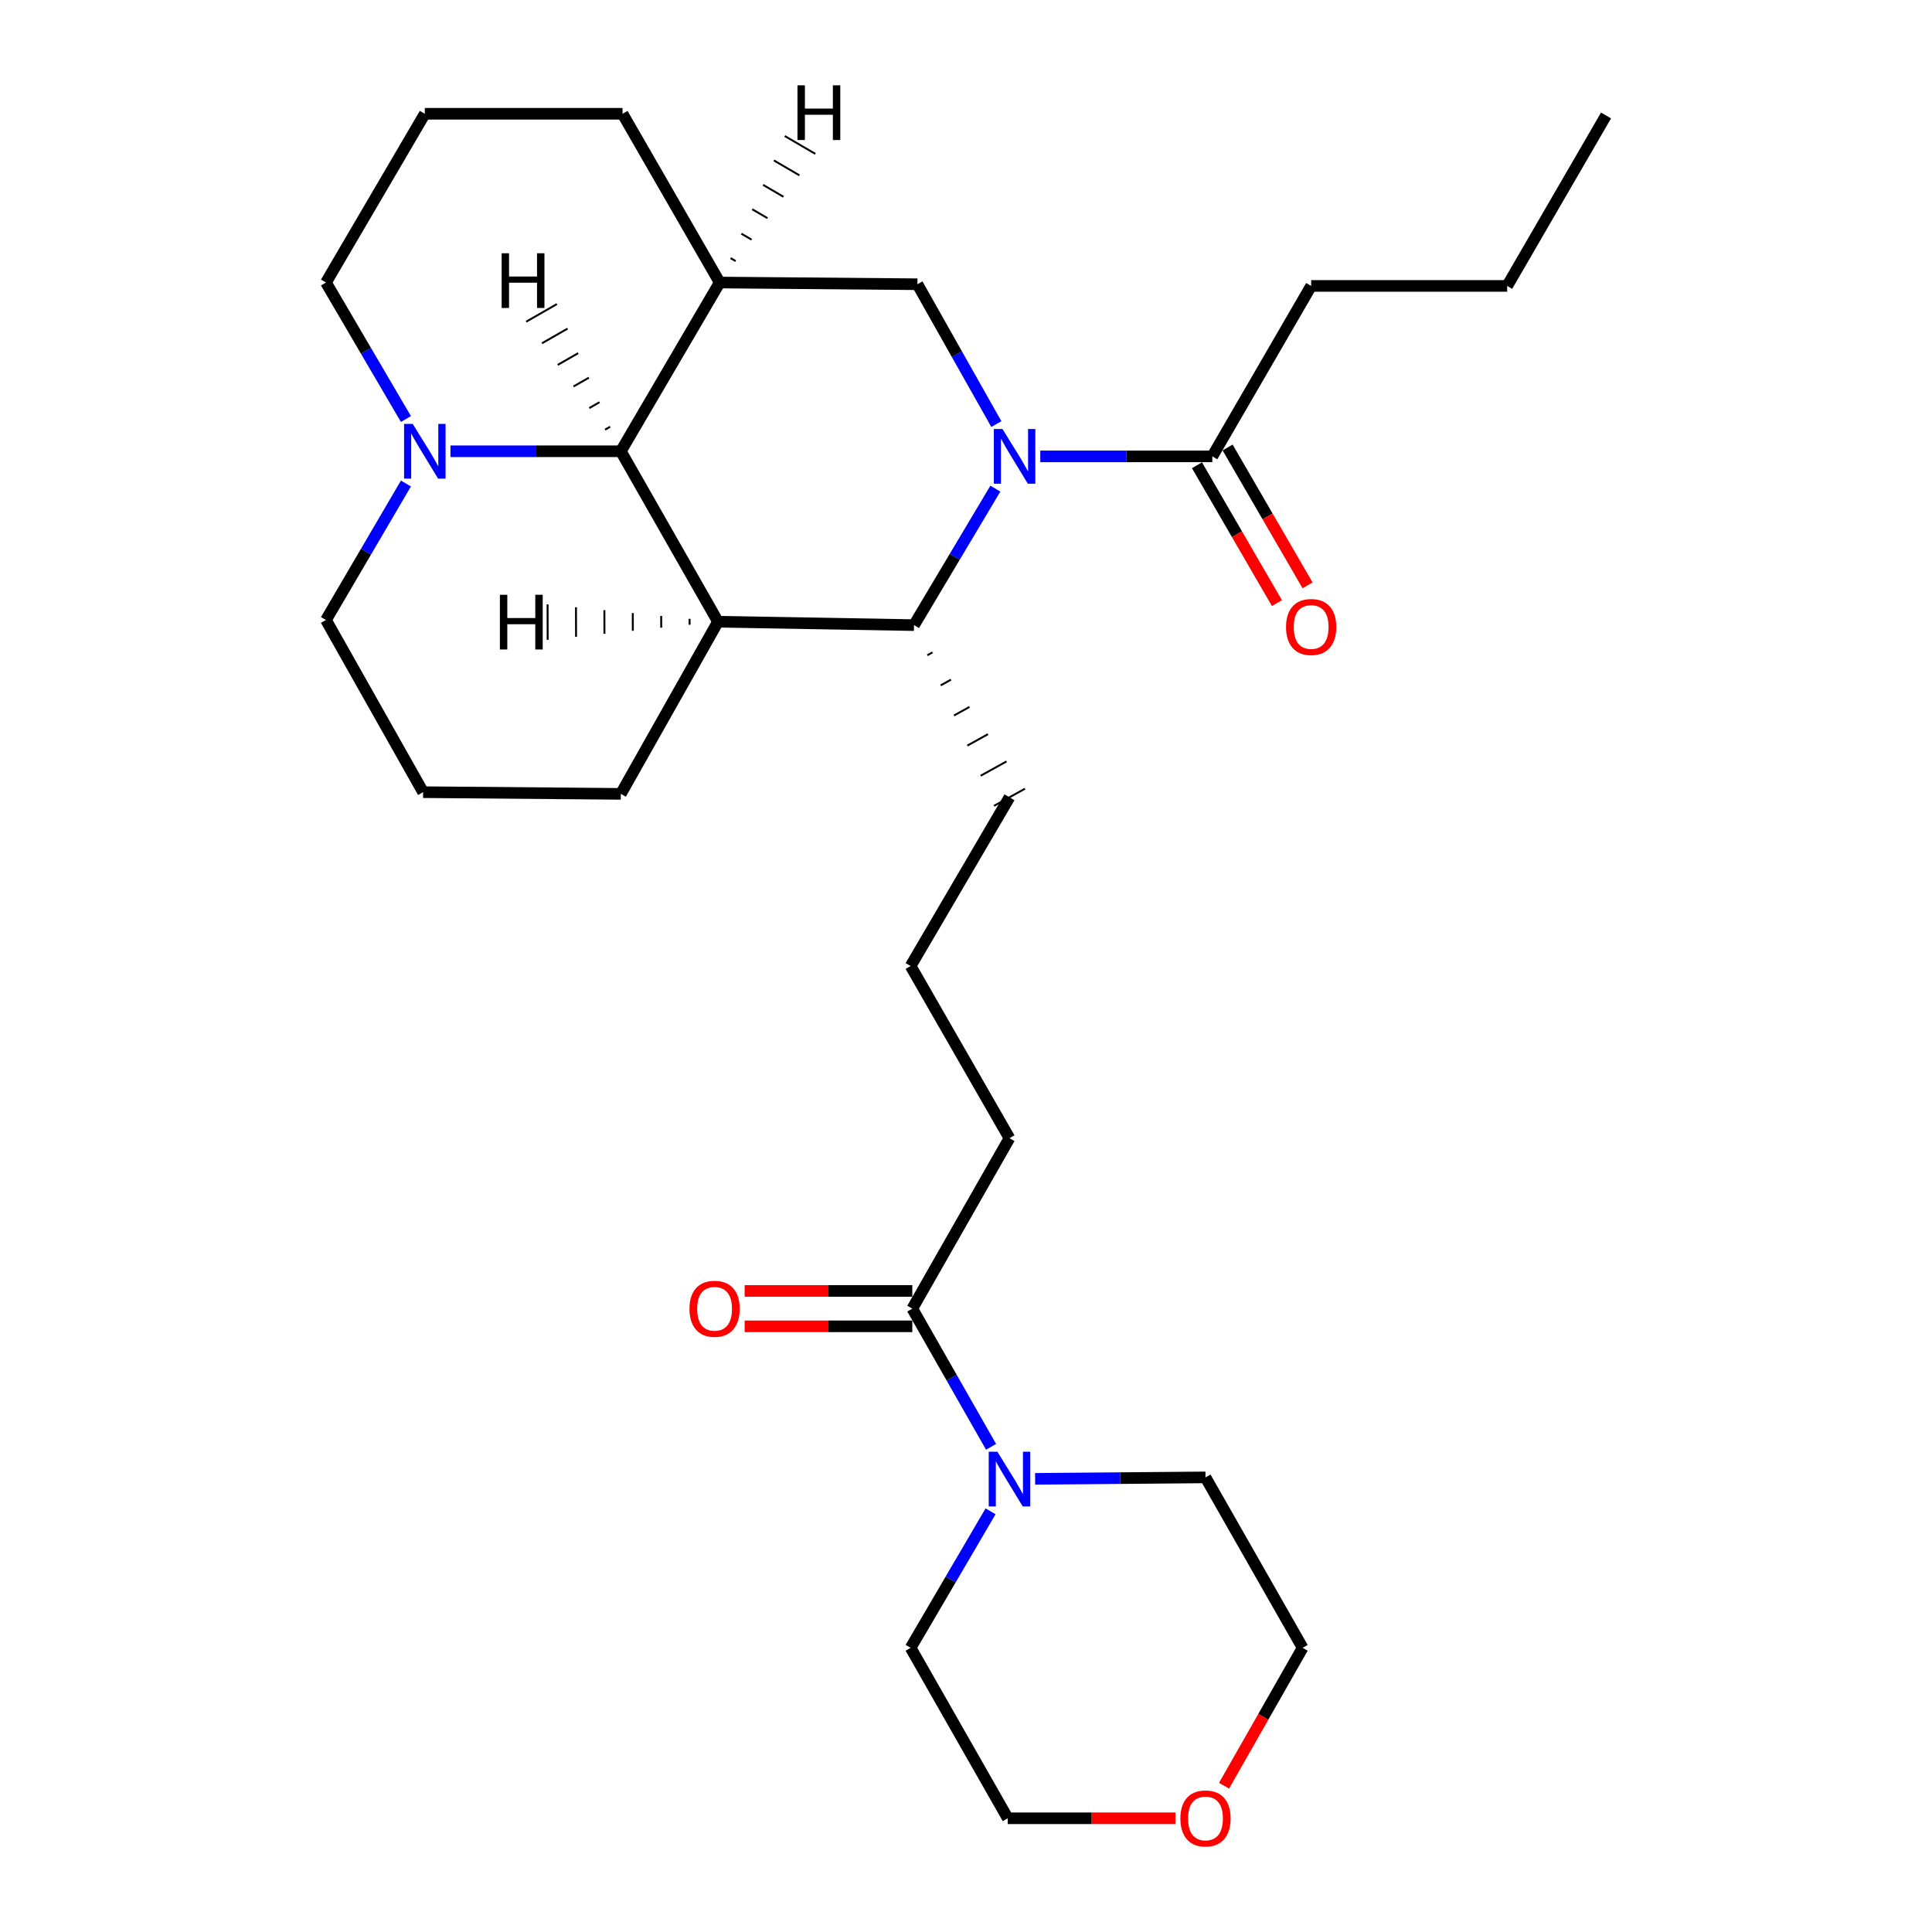 <?xml version='1.0' encoding='iso-8859-1'?>
<svg version='1.1' baseProfile='full'
              xmlns='http://www.w3.org/2000/svg'
                      xmlns:rdkit='http://www.rdkit.org/xml'
                      xmlns:xlink='http://www.w3.org/1999/xlink'
                  xml:space='preserve'
width='1000px' height='1000px' viewBox='0 0 1000 1000'>
<!-- END OF HEADER -->
<rect style='opacity:1.0;fill:#FFFFFF;stroke:none' width='1000' height='1000' x='0' y='0'> </rect>
<path class='bond-0' d='M 515.192,252.924 L 494.142,288.243' style='fill:none;fill-rule:evenodd;stroke:#0000FF;stroke-width:6px;stroke-linecap:butt;stroke-linejoin:miter;stroke-opacity:1' />
<path class='bond-0' d='M 494.142,288.243 L 473.092,323.563' style='fill:none;fill-rule:evenodd;stroke:#000000;stroke-width:6px;stroke-linecap:butt;stroke-linejoin:miter;stroke-opacity:1' />
<path class='bond-1' d='M 515.71,219.504 L 495.282,183.312' style='fill:none;fill-rule:evenodd;stroke:#0000FF;stroke-width:6px;stroke-linecap:butt;stroke-linejoin:miter;stroke-opacity:1' />
<path class='bond-1' d='M 495.282,183.312 L 474.854,147.12' style='fill:none;fill-rule:evenodd;stroke:#000000;stroke-width:6px;stroke-linecap:butt;stroke-linejoin:miter;stroke-opacity:1' />
<path class='bond-2' d='M 538.445,236.222 L 582.964,236.222' style='fill:none;fill-rule:evenodd;stroke:#0000FF;stroke-width:6px;stroke-linecap:butt;stroke-linejoin:miter;stroke-opacity:1' />
<path class='bond-2' d='M 582.964,236.222 L 627.484,236.222' style='fill:none;fill-rule:evenodd;stroke:#000000;stroke-width:6px;stroke-linecap:butt;stroke-linejoin:miter;stroke-opacity:1' />
<path class='bond-3' d='M 371.631,321.802 L 473.092,323.563' style='fill:none;fill-rule:evenodd;stroke:#000000;stroke-width:6px;stroke-linecap:butt;stroke-linejoin:miter;stroke-opacity:1' />
<path class='bond-4' d='M 371.631,321.802 L 321.348,410.904' style='fill:none;fill-rule:evenodd;stroke:#000000;stroke-width:6px;stroke-linecap:butt;stroke-linejoin:miter;stroke-opacity:1' />
<path class='bond-5' d='M 371.631,321.802 L 321.348,233.575' style='fill:none;fill-rule:evenodd;stroke:#000000;stroke-width:6px;stroke-linecap:butt;stroke-linejoin:miter;stroke-opacity:1' />
<path class='bond-32' d='M 356.93,320.306 L 356.937,323.36' style='fill:none;fill-rule:evenodd;stroke:#000000;stroke-width:1.0px;stroke-linecap:butt;stroke-linejoin:miter;stroke-opacity:1' />
<path class='bond-32' d='M 342.23,318.81 L 342.243,324.918' style='fill:none;fill-rule:evenodd;stroke:#000000;stroke-width:1.0px;stroke-linecap:butt;stroke-linejoin:miter;stroke-opacity:1' />
<path class='bond-32' d='M 327.53,317.314 L 327.549,326.476' style='fill:none;fill-rule:evenodd;stroke:#000000;stroke-width:1.0px;stroke-linecap:butt;stroke-linejoin:miter;stroke-opacity:1' />
<path class='bond-32' d='M 312.83,315.818 L 312.856,328.035' style='fill:none;fill-rule:evenodd;stroke:#000000;stroke-width:1.0px;stroke-linecap:butt;stroke-linejoin:miter;stroke-opacity:1' />
<path class='bond-32' d='M 298.129,314.322 L 298.162,329.593' style='fill:none;fill-rule:evenodd;stroke:#000000;stroke-width:1.0px;stroke-linecap:butt;stroke-linejoin:miter;stroke-opacity:1' />
<path class='bond-32' d='M 283.429,312.826 L 283.468,331.151' style='fill:none;fill-rule:evenodd;stroke:#000000;stroke-width:1.0px;stroke-linecap:butt;stroke-linejoin:miter;stroke-opacity:1' />
<path class='bond-6' d='M 479.991,339.155 L 482.662,337.674' style='fill:none;fill-rule:evenodd;stroke:#000000;stroke-width:1.0px;stroke-linecap:butt;stroke-linejoin:miter;stroke-opacity:1' />
<path class='bond-6' d='M 486.89,354.748 L 492.232,351.786' style='fill:none;fill-rule:evenodd;stroke:#000000;stroke-width:1.0px;stroke-linecap:butt;stroke-linejoin:miter;stroke-opacity:1' />
<path class='bond-6' d='M 493.789,370.34 L 501.803,365.898' style='fill:none;fill-rule:evenodd;stroke:#000000;stroke-width:1.0px;stroke-linecap:butt;stroke-linejoin:miter;stroke-opacity:1' />
<path class='bond-6' d='M 500.688,385.933 L 511.373,380.009' style='fill:none;fill-rule:evenodd;stroke:#000000;stroke-width:1.0px;stroke-linecap:butt;stroke-linejoin:miter;stroke-opacity:1' />
<path class='bond-6' d='M 507.587,401.526 L 520.943,394.121' style='fill:none;fill-rule:evenodd;stroke:#000000;stroke-width:1.0px;stroke-linecap:butt;stroke-linejoin:miter;stroke-opacity:1' />
<path class='bond-6' d='M 514.486,417.118 L 530.513,408.232' style='fill:none;fill-rule:evenodd;stroke:#000000;stroke-width:1.0px;stroke-linecap:butt;stroke-linejoin:miter;stroke-opacity:1' />
<path class='bond-7' d='M 321.348,233.575 L 372.516,146.234' style='fill:none;fill-rule:evenodd;stroke:#000000;stroke-width:6px;stroke-linecap:butt;stroke-linejoin:miter;stroke-opacity:1' />
<path class='bond-8' d='M 321.348,233.575 L 277.255,233.575' style='fill:none;fill-rule:evenodd;stroke:#000000;stroke-width:6px;stroke-linecap:butt;stroke-linejoin:miter;stroke-opacity:1' />
<path class='bond-8' d='M 277.255,233.575 L 233.163,233.575' style='fill:none;fill-rule:evenodd;stroke:#0000FF;stroke-width:6px;stroke-linecap:butt;stroke-linejoin:miter;stroke-opacity:1' />
<path class='bond-33' d='M 315.831,220.878 L 313.181,222.397' style='fill:none;fill-rule:evenodd;stroke:#000000;stroke-width:1.0px;stroke-linecap:butt;stroke-linejoin:miter;stroke-opacity:1' />
<path class='bond-33' d='M 310.315,208.182 L 305.015,211.219' style='fill:none;fill-rule:evenodd;stroke:#000000;stroke-width:1.0px;stroke-linecap:butt;stroke-linejoin:miter;stroke-opacity:1' />
<path class='bond-33' d='M 304.798,195.485 L 296.848,200.041' style='fill:none;fill-rule:evenodd;stroke:#000000;stroke-width:1.0px;stroke-linecap:butt;stroke-linejoin:miter;stroke-opacity:1' />
<path class='bond-33' d='M 299.281,182.788 L 288.682,188.863' style='fill:none;fill-rule:evenodd;stroke:#000000;stroke-width:1.0px;stroke-linecap:butt;stroke-linejoin:miter;stroke-opacity:1' />
<path class='bond-33' d='M 293.765,170.092 L 280.515,177.685' style='fill:none;fill-rule:evenodd;stroke:#000000;stroke-width:1.0px;stroke-linecap:butt;stroke-linejoin:miter;stroke-opacity:1' />
<path class='bond-33' d='M 288.248,157.395 L 272.349,166.507' style='fill:none;fill-rule:evenodd;stroke:#000000;stroke-width:1.0px;stroke-linecap:butt;stroke-linejoin:miter;stroke-opacity:1' />
<path class='bond-9' d='M 372.516,146.234 L 474.854,147.12' style='fill:none;fill-rule:evenodd;stroke:#000000;stroke-width:6px;stroke-linecap:butt;stroke-linejoin:miter;stroke-opacity:1' />
<path class='bond-10' d='M 372.516,146.234 L 322.224,58.894' style='fill:none;fill-rule:evenodd;stroke:#000000;stroke-width:6px;stroke-linecap:butt;stroke-linejoin:miter;stroke-opacity:1' />
<path class='bond-34' d='M 380.765,135.136 L 378.128,133.596' style='fill:none;fill-rule:evenodd;stroke:#000000;stroke-width:1.0px;stroke-linecap:butt;stroke-linejoin:miter;stroke-opacity:1' />
<path class='bond-34' d='M 389.014,124.037 L 383.739,120.957' style='fill:none;fill-rule:evenodd;stroke:#000000;stroke-width:1.0px;stroke-linecap:butt;stroke-linejoin:miter;stroke-opacity:1' />
<path class='bond-34' d='M 397.263,112.938 L 389.351,108.318' style='fill:none;fill-rule:evenodd;stroke:#000000;stroke-width:1.0px;stroke-linecap:butt;stroke-linejoin:miter;stroke-opacity:1' />
<path class='bond-34' d='M 405.512,101.84 L 394.962,95.679' style='fill:none;fill-rule:evenodd;stroke:#000000;stroke-width:1.0px;stroke-linecap:butt;stroke-linejoin:miter;stroke-opacity:1' />
<path class='bond-34' d='M 413.761,90.741 L 400.574,83.041' style='fill:none;fill-rule:evenodd;stroke:#000000;stroke-width:1.0px;stroke-linecap:butt;stroke-linejoin:miter;stroke-opacity:1' />
<path class='bond-34' d='M 422.01,79.642 L 406.185,70.402' style='fill:none;fill-rule:evenodd;stroke:#000000;stroke-width:1.0px;stroke-linecap:butt;stroke-linejoin:miter;stroke-opacity:1' />
<path class='bond-11' d='M 619.557,240.819 L 640.25,276.497' style='fill:none;fill-rule:evenodd;stroke:#000000;stroke-width:6px;stroke-linecap:butt;stroke-linejoin:miter;stroke-opacity:1' />
<path class='bond-11' d='M 640.25,276.497 L 660.942,312.176' style='fill:none;fill-rule:evenodd;stroke:#FF0000;stroke-width:6px;stroke-linecap:butt;stroke-linejoin:miter;stroke-opacity:1' />
<path class='bond-11' d='M 635.41,231.625 L 656.102,267.304' style='fill:none;fill-rule:evenodd;stroke:#000000;stroke-width:6px;stroke-linecap:butt;stroke-linejoin:miter;stroke-opacity:1' />
<path class='bond-11' d='M 656.102,267.304 L 676.794,302.982' style='fill:none;fill-rule:evenodd;stroke:#FF0000;stroke-width:6px;stroke-linecap:butt;stroke-linejoin:miter;stroke-opacity:1' />
<path class='bond-12' d='M 627.484,236.222 L 678.652,147.996' style='fill:none;fill-rule:evenodd;stroke:#000000;stroke-width:6px;stroke-linecap:butt;stroke-linejoin:miter;stroke-opacity:1' />
<path class='bond-13' d='M 210.108,250.266 L 189.413,285.591' style='fill:none;fill-rule:evenodd;stroke:#0000FF;stroke-width:6px;stroke-linecap:butt;stroke-linejoin:miter;stroke-opacity:1' />
<path class='bond-13' d='M 189.413,285.591 L 168.718,320.916' style='fill:none;fill-rule:evenodd;stroke:#000000;stroke-width:6px;stroke-linecap:butt;stroke-linejoin:miter;stroke-opacity:1' />
<path class='bond-14' d='M 210.108,216.884 L 189.413,181.559' style='fill:none;fill-rule:evenodd;stroke:#0000FF;stroke-width:6px;stroke-linecap:butt;stroke-linejoin:miter;stroke-opacity:1' />
<path class='bond-14' d='M 189.413,181.559 L 168.718,146.234' style='fill:none;fill-rule:evenodd;stroke:#000000;stroke-width:6px;stroke-linecap:butt;stroke-linejoin:miter;stroke-opacity:1' />
<path class='bond-15' d='M 512.98,748.872 L 492.593,713.108' style='fill:none;fill-rule:evenodd;stroke:#0000FF;stroke-width:6px;stroke-linecap:butt;stroke-linejoin:miter;stroke-opacity:1' />
<path class='bond-15' d='M 492.593,713.108 L 472.207,677.344' style='fill:none;fill-rule:evenodd;stroke:#000000;stroke-width:6px;stroke-linecap:butt;stroke-linejoin:miter;stroke-opacity:1' />
<path class='bond-16' d='M 512.721,782.262 L 492.026,817.587' style='fill:none;fill-rule:evenodd;stroke:#0000FF;stroke-width:6px;stroke-linecap:butt;stroke-linejoin:miter;stroke-opacity:1' />
<path class='bond-16' d='M 492.026,817.587 L 471.331,852.912' style='fill:none;fill-rule:evenodd;stroke:#000000;stroke-width:6px;stroke-linecap:butt;stroke-linejoin:miter;stroke-opacity:1' />
<path class='bond-17' d='M 535.776,765.456 L 579.869,765.076' style='fill:none;fill-rule:evenodd;stroke:#0000FF;stroke-width:6px;stroke-linecap:butt;stroke-linejoin:miter;stroke-opacity:1' />
<path class='bond-17' d='M 579.869,765.076 L 623.961,764.695' style='fill:none;fill-rule:evenodd;stroke:#000000;stroke-width:6px;stroke-linecap:butt;stroke-linejoin:miter;stroke-opacity:1' />
<path class='bond-18' d='M 472.207,677.344 L 522.499,589.128' style='fill:none;fill-rule:evenodd;stroke:#000000;stroke-width:6px;stroke-linecap:butt;stroke-linejoin:miter;stroke-opacity:1' />
<path class='bond-19' d='M 472.207,668.182 L 428.817,668.182' style='fill:none;fill-rule:evenodd;stroke:#000000;stroke-width:6px;stroke-linecap:butt;stroke-linejoin:miter;stroke-opacity:1' />
<path class='bond-19' d='M 428.817,668.182 L 385.428,668.182' style='fill:none;fill-rule:evenodd;stroke:#FF0000;stroke-width:6px;stroke-linecap:butt;stroke-linejoin:miter;stroke-opacity:1' />
<path class='bond-19' d='M 472.207,686.507 L 428.817,686.507' style='fill:none;fill-rule:evenodd;stroke:#000000;stroke-width:6px;stroke-linecap:butt;stroke-linejoin:miter;stroke-opacity:1' />
<path class='bond-19' d='M 428.817,686.507 L 385.428,686.507' style='fill:none;fill-rule:evenodd;stroke:#FF0000;stroke-width:6px;stroke-linecap:butt;stroke-linejoin:miter;stroke-opacity:1' />
<path class='bond-20' d='M 633.569,924.279 L 653.907,888.596' style='fill:none;fill-rule:evenodd;stroke:#FF0000;stroke-width:6px;stroke-linecap:butt;stroke-linejoin:miter;stroke-opacity:1' />
<path class='bond-20' d='M 653.907,888.596 L 674.244,852.912' style='fill:none;fill-rule:evenodd;stroke:#000000;stroke-width:6px;stroke-linecap:butt;stroke-linejoin:miter;stroke-opacity:1' />
<path class='bond-21' d='M 608.402,941.138 L 565.008,941.138' style='fill:none;fill-rule:evenodd;stroke:#FF0000;stroke-width:6px;stroke-linecap:butt;stroke-linejoin:miter;stroke-opacity:1' />
<path class='bond-21' d='M 565.008,941.138 L 521.614,941.138' style='fill:none;fill-rule:evenodd;stroke:#000000;stroke-width:6px;stroke-linecap:butt;stroke-linejoin:miter;stroke-opacity:1' />
<path class='bond-22' d='M 321.348,410.904 L 219.001,410.028' style='fill:none;fill-rule:evenodd;stroke:#000000;stroke-width:6px;stroke-linecap:butt;stroke-linejoin:miter;stroke-opacity:1' />
<path class='bond-23' d='M 322.224,58.894 L 219.886,58.894' style='fill:none;fill-rule:evenodd;stroke:#000000;stroke-width:6px;stroke-linecap:butt;stroke-linejoin:miter;stroke-opacity:1' />
<path class='bond-24' d='M 522.499,412.675 L 471.331,500.016' style='fill:none;fill-rule:evenodd;stroke:#000000;stroke-width:6px;stroke-linecap:butt;stroke-linejoin:miter;stroke-opacity:1' />
<path class='bond-25' d='M 168.718,320.916 L 219.001,410.028' style='fill:none;fill-rule:evenodd;stroke:#000000;stroke-width:6px;stroke-linecap:butt;stroke-linejoin:miter;stroke-opacity:1' />
<path class='bond-26' d='M 168.718,146.234 L 219.886,58.894' style='fill:none;fill-rule:evenodd;stroke:#000000;stroke-width:6px;stroke-linecap:butt;stroke-linejoin:miter;stroke-opacity:1' />
<path class='bond-27' d='M 471.331,852.912 L 521.614,941.138' style='fill:none;fill-rule:evenodd;stroke:#000000;stroke-width:6px;stroke-linecap:butt;stroke-linejoin:miter;stroke-opacity:1' />
<path class='bond-28' d='M 623.961,764.695 L 674.244,852.912' style='fill:none;fill-rule:evenodd;stroke:#000000;stroke-width:6px;stroke-linecap:butt;stroke-linejoin:miter;stroke-opacity:1' />
<path class='bond-29' d='M 522.499,589.128 L 471.331,500.016' style='fill:none;fill-rule:evenodd;stroke:#000000;stroke-width:6px;stroke-linecap:butt;stroke-linejoin:miter;stroke-opacity:1' />
<path class='bond-30' d='M 678.652,147.996 L 780.114,147.996' style='fill:none;fill-rule:evenodd;stroke:#000000;stroke-width:6px;stroke-linecap:butt;stroke-linejoin:miter;stroke-opacity:1' />
<path class='bond-31' d='M 780.114,147.996 L 831.282,59.769' style='fill:none;fill-rule:evenodd;stroke:#000000;stroke-width:6px;stroke-linecap:butt;stroke-linejoin:miter;stroke-opacity:1' />
<path  class='atom-0' d='M 518.886 222.062
L 528.166 237.062
Q 529.086 238.542, 530.566 241.222
Q 532.046 243.902, 532.126 244.062
L 532.126 222.062
L 535.886 222.062
L 535.886 250.382
L 532.006 250.382
L 522.046 233.982
Q 520.886 232.062, 519.646 229.862
Q 518.446 227.662, 518.086 226.982
L 518.086 250.382
L 514.406 250.382
L 514.406 222.062
L 518.886 222.062
' fill='#0000FF'/>
<path  class='atom-7' d='M 213.626 219.415
L 222.906 234.415
Q 223.826 235.895, 225.306 238.575
Q 226.786 241.255, 226.866 241.415
L 226.866 219.415
L 230.626 219.415
L 230.626 247.735
L 226.746 247.735
L 216.786 231.335
Q 215.626 229.415, 214.386 227.215
Q 213.186 225.015, 212.826 224.335
L 212.826 247.735
L 209.146 247.735
L 209.146 219.415
L 213.626 219.415
' fill='#0000FF'/>
<path  class='atom-8' d='M 516.239 751.411
L 525.519 766.411
Q 526.439 767.891, 527.919 770.571
Q 529.399 773.251, 529.479 773.411
L 529.479 751.411
L 533.239 751.411
L 533.239 779.731
L 529.359 779.731
L 519.399 763.331
Q 518.239 761.411, 516.999 759.211
Q 515.799 757.011, 515.439 756.331
L 515.439 779.731
L 511.759 779.731
L 511.759 751.411
L 516.239 751.411
' fill='#0000FF'/>
<path  class='atom-10' d='M 665.652 324.529
Q 665.652 317.729, 669.012 313.929
Q 672.372 310.129, 678.652 310.129
Q 684.932 310.129, 688.292 313.929
Q 691.652 317.729, 691.652 324.529
Q 691.652 331.409, 688.252 335.329
Q 684.852 339.209, 678.652 339.209
Q 672.412 339.209, 669.012 335.329
Q 665.652 331.449, 665.652 324.529
M 678.652 336.009
Q 682.972 336.009, 685.292 333.129
Q 687.652 330.209, 687.652 324.529
Q 687.652 318.969, 685.292 316.169
Q 682.972 313.329, 678.652 313.329
Q 674.332 313.329, 671.972 316.129
Q 669.652 318.929, 669.652 324.529
Q 669.652 330.249, 671.972 333.129
Q 674.332 336.009, 678.652 336.009
' fill='#FF0000'/>
<path  class='atom-11' d='M 356.869 677.424
Q 356.869 670.624, 360.229 666.824
Q 363.589 663.024, 369.869 663.024
Q 376.149 663.024, 379.509 666.824
Q 382.869 670.624, 382.869 677.424
Q 382.869 684.304, 379.469 688.224
Q 376.069 692.104, 369.869 692.104
Q 363.629 692.104, 360.229 688.224
Q 356.869 684.344, 356.869 677.424
M 369.869 688.904
Q 374.189 688.904, 376.509 686.024
Q 378.869 683.104, 378.869 677.424
Q 378.869 671.864, 376.509 669.064
Q 374.189 666.224, 369.869 666.224
Q 365.549 666.224, 363.189 669.024
Q 360.869 671.824, 360.869 677.424
Q 360.869 683.144, 363.189 686.024
Q 365.549 688.904, 369.869 688.904
' fill='#FF0000'/>
<path  class='atom-12' d='M 610.961 941.218
Q 610.961 934.418, 614.321 930.618
Q 617.681 926.818, 623.961 926.818
Q 630.241 926.818, 633.601 930.618
Q 636.961 934.418, 636.961 941.218
Q 636.961 948.098, 633.561 952.018
Q 630.161 955.898, 623.961 955.898
Q 617.721 955.898, 614.321 952.018
Q 610.961 948.138, 610.961 941.218
M 623.961 952.698
Q 628.281 952.698, 630.601 949.818
Q 632.961 946.898, 632.961 941.218
Q 632.961 935.658, 630.601 932.858
Q 628.281 930.018, 623.961 930.018
Q 619.641 930.018, 617.281 932.818
Q 614.961 935.618, 614.961 941.218
Q 614.961 946.938, 617.281 949.818
Q 619.641 952.698, 623.961 952.698
' fill='#FF0000'/>
<path  class='atom-29' d='M 258.743 307.857
L 262.583 307.857
L 262.583 319.897
L 277.063 319.897
L 277.063 307.857
L 280.903 307.857
L 280.903 336.177
L 277.063 336.177
L 277.063 323.097
L 262.583 323.097
L 262.583 336.177
L 258.743 336.177
L 258.743 307.857
' fill='#000000'/>
<path  class='atom-30' d='M 259.644 131.086
L 263.484 131.086
L 263.484 143.126
L 277.964 143.126
L 277.964 131.086
L 281.804 131.086
L 281.804 159.406
L 277.964 159.406
L 277.964 146.326
L 263.484 146.326
L 263.484 159.406
L 259.644 159.406
L 259.644 131.086
' fill='#000000'/>
<path  class='atom-31' d='M 412.772 44.157
L 416.612 44.157
L 416.612 56.197
L 431.092 56.197
L 431.092 44.157
L 434.932 44.157
L 434.932 72.477
L 431.092 72.477
L 431.092 59.397
L 416.612 59.397
L 416.612 72.477
L 412.772 72.477
L 412.772 44.157
' fill='#000000'/>
</svg>
